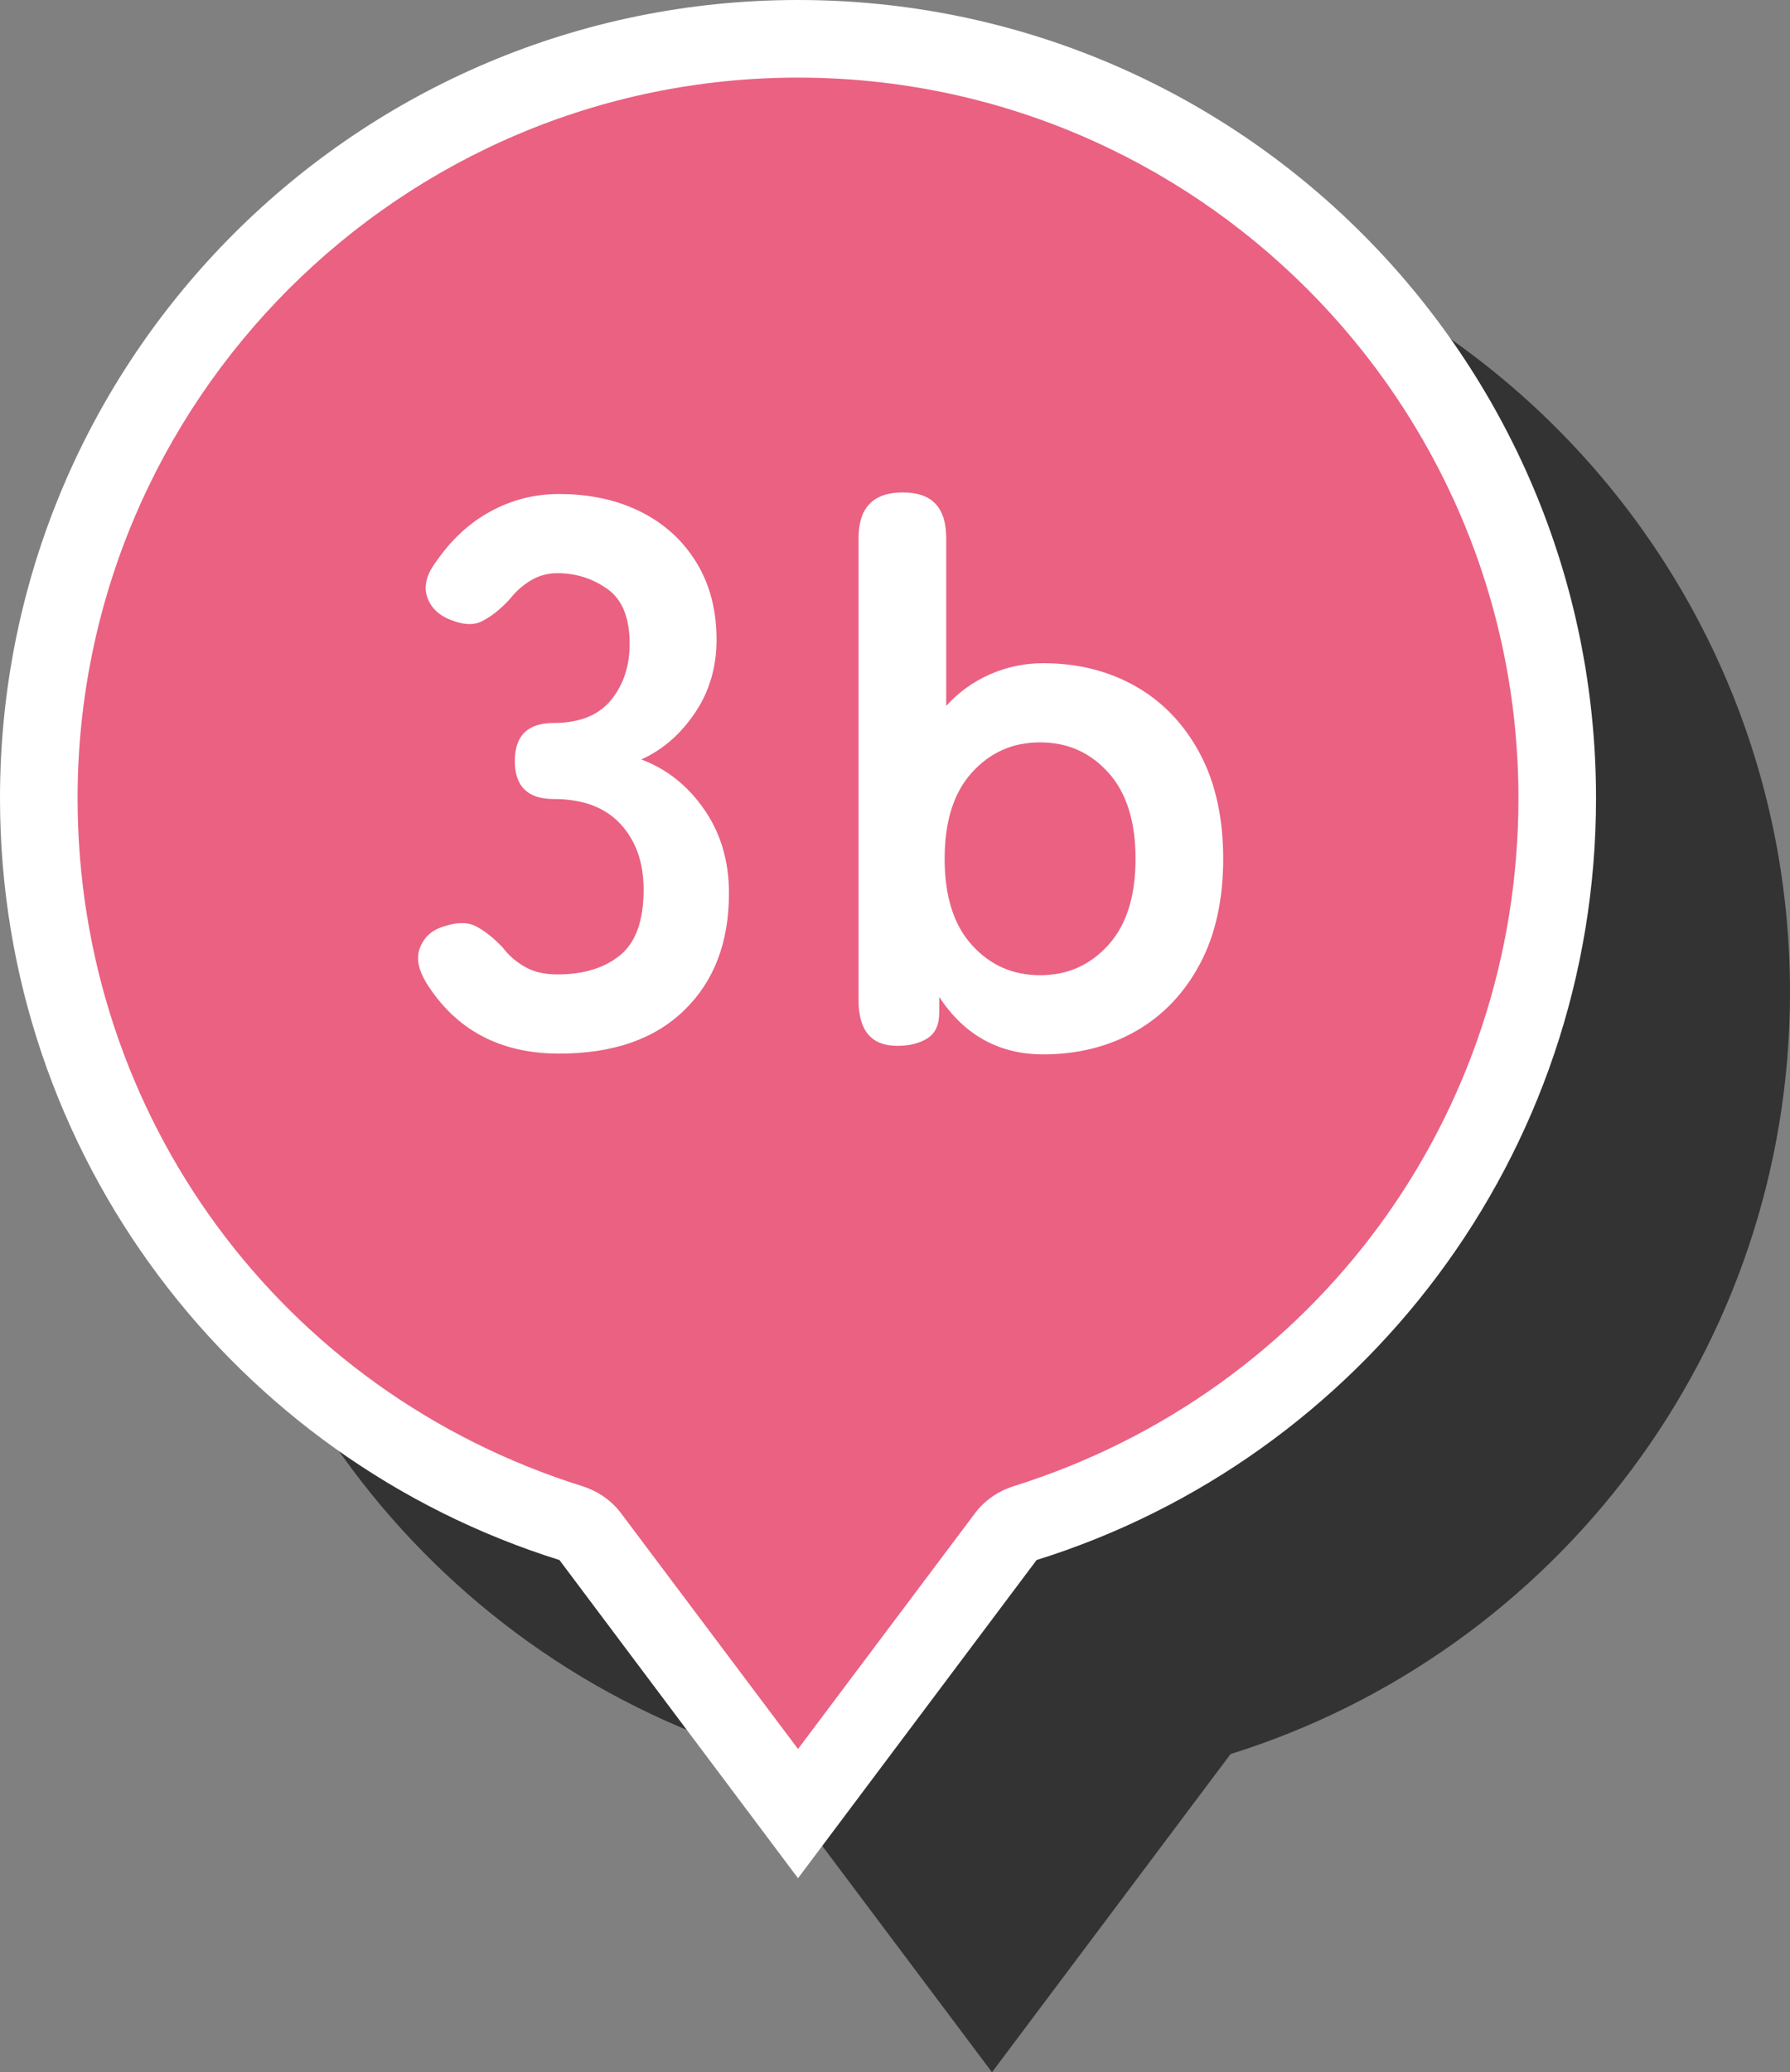 <?xml version="1.0" encoding="UTF-8"?><svg xmlns="http://www.w3.org/2000/svg" width="46.14" height="53.4" viewBox="0 0 46.14 53.4"><rect x="0" y="0" width="46.14" height="53.4" fill="#808080" stroke="none"/><defs><style>.d{fill:#fff;}.e{fill:#333;}.f{fill:#ea6182;}</style></defs><g id="a"/><g id="b"><g id="c"><g><path class="e" d="M46.14,25.57c0-11.36-9.21-20.57-20.57-20.57S5,14.21,5,25.57c0,9.22,6.07,17.02,14.42,19.63l6.15,8.2,6.15-8.2c8.36-2.61,14.42-10.42,14.42-19.63Z"/><g><g><path class="f" d="M15.22,39.6c-.13-.17-.3-.29-.5-.35C6.51,36.68,1,29.18,1,20.57,1,9.78,9.78,1,20.57,1s19.57,8.78,19.57,19.57c0,8.61-5.51,16.11-13.72,18.68-.2,.06-.38,.19-.5,.35l-5.35,7.13-5.35-7.13Z"/><path class="d" d="M20.57,2c10.24,0,18.57,8.33,18.57,18.57,0,8.17-5.23,15.29-13.02,17.73-.4,.13-.75,.37-1,.71l-4.55,6.06-4.55-6.06c-.25-.34-.6-.58-1-.71-7.79-2.44-13.02-9.56-13.02-17.73C2,10.33,10.33,2,20.57,2m0-2C9.21,0,0,9.21,0,20.57c0,9.22,6.07,17.02,14.42,19.63l6.15,8.2,6.15-8.2c8.36-2.61,14.42-10.42,14.42-19.63C41.14,9.21,31.93,0,20.57,0h0Z"/></g><g><path class="d" d="M14.41,27.15c-1.52,0-2.66-.61-3.42-1.82-.21-.35-.27-.65-.16-.92,.11-.27,.31-.45,.62-.54,.33-.11,.61-.11,.82,0,.21,.11,.45,.29,.7,.56,.15,.2,.34,.36,.57,.49,.23,.13,.51,.19,.83,.19,.68,0,1.22-.17,1.62-.5s.6-.89,.6-1.68c0-.71-.2-1.27-.6-1.7s-.97-.64-1.72-.64c-.67,0-1-.33-1-.98s.33-.98,1-.98,1.16-.2,1.48-.59c.32-.39,.48-.88,.48-1.45,0-.67-.19-1.14-.57-1.41-.38-.27-.81-.41-1.29-.41-.27,0-.5,.07-.71,.2-.21,.13-.38,.29-.53,.48-.25,.27-.49,.45-.71,.56-.22,.11-.49,.09-.81-.04-.31-.12-.51-.32-.6-.59-.09-.27-.02-.57,.22-.89,.39-.57,.86-1.01,1.41-1.31,.55-.3,1.14-.45,1.77-.45,.81,0,1.52,.16,2.13,.47,.61,.31,1.08,.75,1.42,1.31,.34,.56,.51,1.22,.51,1.98,0,.69-.18,1.32-.55,1.87-.37,.55-.83,.96-1.39,1.21,.67,.25,1.21,.69,1.63,1.3s.63,1.33,.63,2.14c0,1.27-.38,2.27-1.15,3.02s-1.84,1.12-3.23,1.12Z"/><path class="d" d="M26.89,27.17c-1.13,0-2.03-.49-2.68-1.48v.4c0,.32-.1,.54-.31,.67-.21,.13-.46,.19-.77,.19-.67,0-1-.39-1-1.18V13.87c0-.79,.38-1.18,1.14-1.18s1.12,.39,1.12,1.18v4.32c.32-.35,.69-.62,1.12-.81,.43-.19,.89-.29,1.38-.29,.89,0,1.69,.2,2.39,.6,.7,.4,1.25,.98,1.65,1.73,.4,.75,.6,1.66,.6,2.71s-.2,1.96-.6,2.71c-.4,.75-.95,1.33-1.65,1.73-.7,.4-1.5,.6-2.39,.6Zm-.08-2.04c.71,0,1.29-.26,1.76-.78,.47-.52,.7-1.26,.7-2.22s-.23-1.7-.7-2.22c-.47-.52-1.05-.78-1.76-.78s-1.29,.26-1.76,.78c-.47,.52-.7,1.26-.7,2.22s.23,1.7,.7,2.22c.47,.52,1.05,.78,1.76,.78Z"/></g></g></g></g></g></svg>